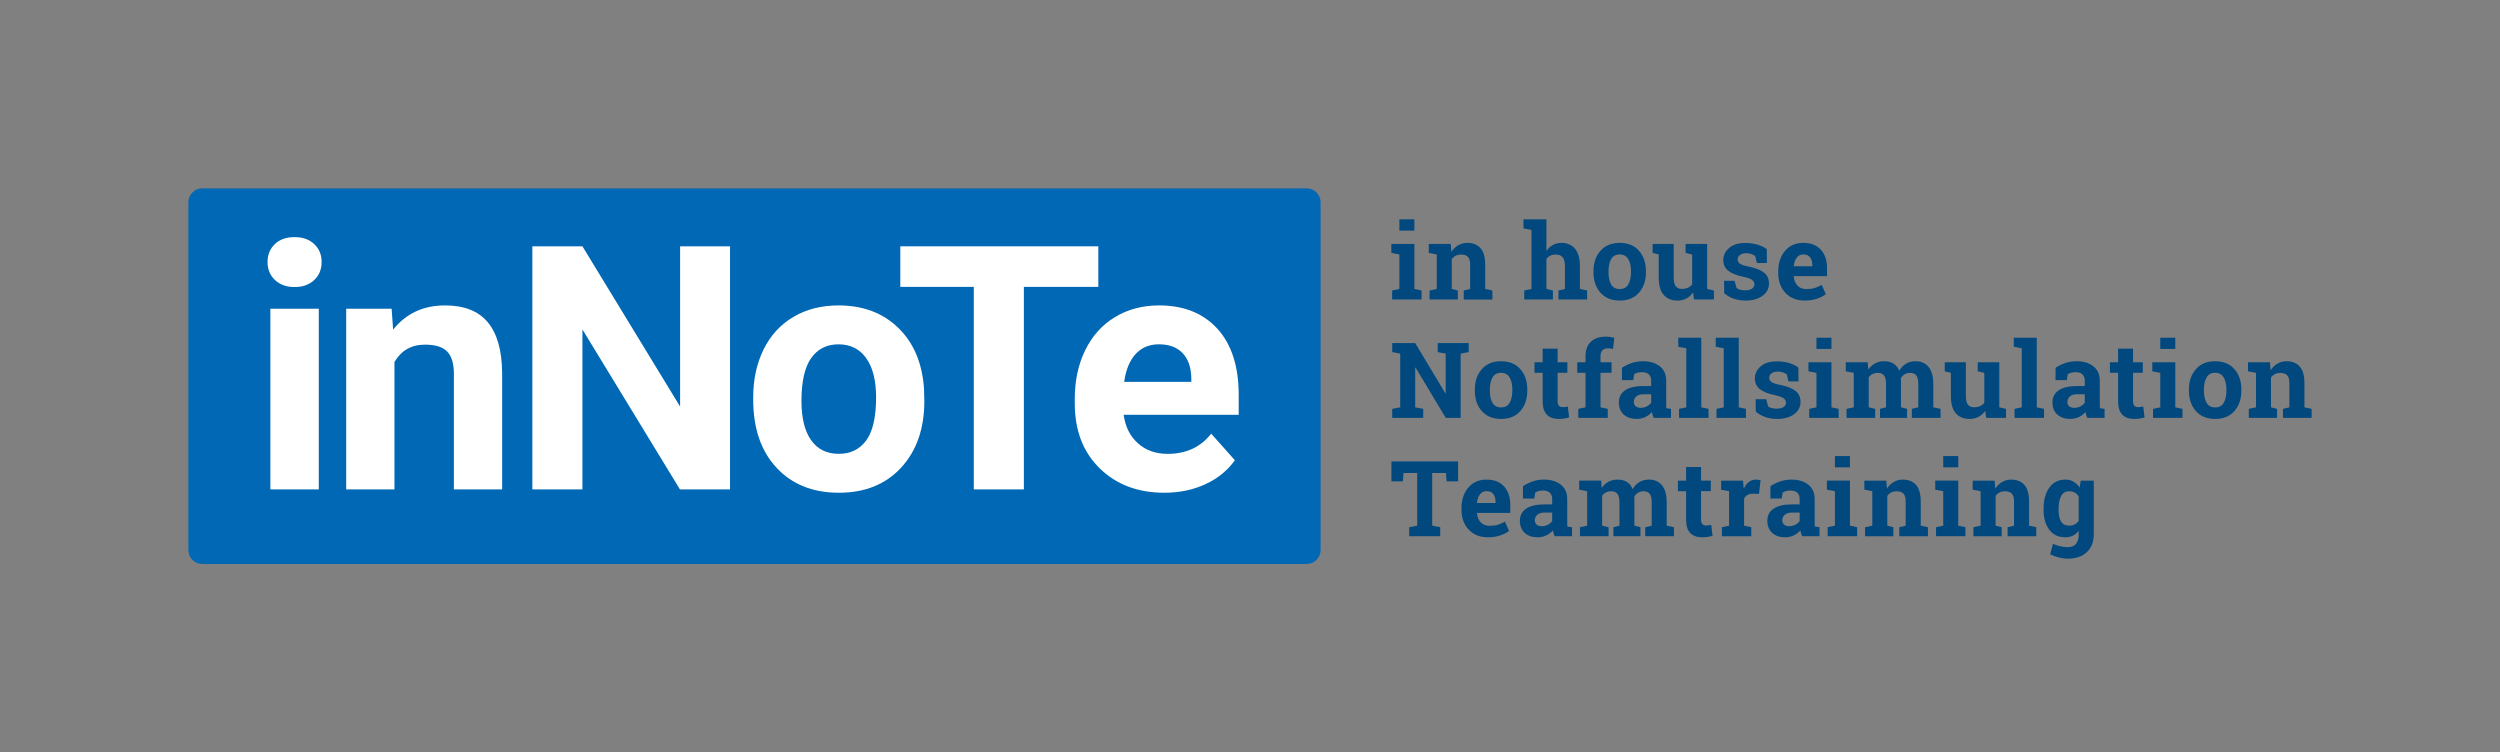 <?xml version="1.0" encoding="utf-8"?>
<!-- Generator: Adobe Illustrator 16.0.3, SVG Export Plug-In . SVG Version: 6.00 Build 0)  -->
<!DOCTYPE svg PUBLIC "-//W3C//DTD SVG 1.1//EN" "http://www.w3.org/Graphics/SVG/1.1/DTD/svg11.dtd">
<svg version="1.1" id="Ebene_1" xmlns="http://www.w3.org/2000/svg" xmlns:xlink="http://www.w3.org/1999/xlink" x="0px" y="0px"
	 width="190.095px" height="57.206px" viewBox="0 0 190.095 57.206" enable-background="new 0 0 190.095 57.206"
	 xml:space="preserve">
<rect x="0" y="0" width="190.095" height="57.206" fill="#808080" stroke="none"/>
<path fill="#0068B4" d="M99.355,14.323H15.383c-0.585,0-1.06,0.475-1.06,1.06v26.44c0,0.585,0.475,1.06,1.06,1.06h83.973
	c0.585,0,1.06-0.475,1.06-1.06v-26.44C100.415,14.798,99.94,14.323,99.355,14.323"/>
<path fill="#FFFFFF" d="M20.343,19.922c0-0.55,0.184-1.003,0.552-1.358c0.368-0.356,0.87-0.534,1.504-0.534
	c0.627,0,1.126,0.178,1.499,0.534c0.372,0.355,0.558,0.808,0.558,1.358c0,0.559-0.188,1.016-0.565,1.371
	c-0.376,0.355-0.874,0.533-1.492,0.533c-0.617,0-1.115-0.178-1.491-0.533C20.531,20.938,20.343,20.481,20.343,19.922 M24.24,37.213
	h-3.682V23.477h3.682V37.213z"/>
<path fill="#FFFFFF" d="M29.778,23.477l0.114,1.587c0.982-1.227,2.298-1.841,3.948-1.841c1.456,0,2.54,0.428,3.25,1.282
	c0.711,0.856,1.075,2.133,1.092,3.834v8.874h-3.669v-8.785c0-0.778-0.169-1.344-0.507-1.694c-0.339-0.352-0.902-0.528-1.689-0.528
	c-1.033,0-1.807,0.441-2.323,1.321v9.686h-3.669V23.477H29.778z"/>
<polygon fill="#FFFFFF" points="55.51,37.213 51.701,37.213 44.287,25.051 44.287,37.213 40.479,37.213 40.479,18.729 
	44.287,18.729 51.714,30.916 51.714,18.729 55.51,18.729 "/>
<path fill="#FFFFFF" d="M57.272,30.218c0-1.362,0.262-2.577,0.787-3.643c0.525-1.067,1.28-1.892,2.266-2.476
	c0.986-0.584,2.131-0.876,3.434-0.876c1.854,0,3.367,0.568,4.539,1.701c1.172,1.135,1.826,2.675,1.961,4.621l0.026,0.94
	c0,2.107-0.589,3.798-1.765,5.072s-2.755,1.91-4.735,1.91c-1.981,0-3.561-0.634-4.742-1.904c-1.181-1.27-1.771-2.996-1.771-5.18
	V30.218z M60.941,30.479c0,1.306,0.246,2.304,0.736,2.994c0.491,0.692,1.194,1.036,2.108,1.036c0.888,0,1.582-0.341,2.082-1.023
	c0.499-0.683,0.749-1.773,0.749-3.273c0-1.28-0.25-2.272-0.749-2.975c-0.5-0.703-1.202-1.056-2.108-1.056
	c-0.897,0-1.591,0.35-2.082,1.049C61.187,27.93,60.941,29.012,60.941,30.479"/>
<polygon fill="#FFFFFF" points="83.515,21.813 77.853,21.813 77.853,37.213 74.044,37.213 74.044,21.813 68.458,21.813 
	68.458,18.729 83.515,18.729 "/>
<path fill="#FFFFFF" d="M88.54,37.467c-2.014,0-3.654-0.617-4.919-1.854c-1.266-1.235-1.898-2.882-1.898-4.938v-0.355
	c0-1.378,0.266-2.614,0.799-3.701c0.534-1.087,1.289-1.925,2.266-2.513c0.978-0.589,2.093-0.883,3.346-0.883
	c1.879,0,3.358,0.593,4.437,1.777c1.079,1.186,1.618,2.866,1.618,5.04v1.499h-8.747c0.119,0.897,0.476,1.617,1.073,2.158
	c0.597,0.542,1.352,0.813,2.266,0.813c1.414,0,2.518-0.512,3.314-1.536l1.802,2.02c-0.55,0.778-1.295,1.385-2.234,1.821
	C90.724,37.249,89.683,37.467,88.54,37.467 M88.121,26.181c-0.728,0-1.318,0.247-1.771,0.74c-0.453,0.493-0.743,1.198-0.87,2.116
	h5.104v-0.293c-0.017-0.816-0.237-1.447-0.66-1.893C89.5,26.405,88.9,26.181,88.121,26.181"/>
<path fill="#00487E" d="M105.855,22.089l0.551-0.117v-2.621l-0.61-0.118v-0.687h1.75v3.426l0.547,0.117v0.684h-2.237V22.089z
	 M107.546,17.534h-1.141v-0.855h1.141V17.534z"/>
<path fill="#00487E" d="M108.701,22.089l0.547-0.117v-2.621l-0.606-0.117v-0.688h1.668l0.051,0.605
	c0.142-0.216,0.315-0.384,0.521-0.503c0.206-0.12,0.436-0.18,0.69-0.18c0.429,0,0.762,0.134,1,0.402
	c0.24,0.268,0.359,0.689,0.359,1.262v1.84l0.547,0.117v0.684h-2.179v-0.684l0.488-0.117v-1.836c0-0.284-0.058-0.485-0.173-0.604
	c-0.113-0.118-0.286-0.177-0.519-0.177c-0.151,0-0.287,0.03-0.407,0.091c-0.119,0.061-0.219,0.148-0.301,0.26v2.266l0.461,0.117
	v0.684h-2.147V22.089z"/>
<path fill="#00487E" d="M115.9,22.089l0.551-0.117v-4.488l-0.61-0.118v-0.687h1.746v2.406c0.133-0.195,0.295-0.347,0.489-0.455
	c0.191-0.108,0.406-0.162,0.64-0.162c0.443,0,0.789,0.146,1.041,0.439c0.251,0.293,0.377,0.746,0.377,1.358v1.707l0.547,0.117v0.684
	h-2.179v-0.684l0.492-0.117v-1.715c0-0.328-0.06-0.561-0.174-0.697c-0.116-0.137-0.289-0.205-0.519-0.205
	c-0.159,0-0.298,0.028-0.416,0.086c-0.119,0.057-0.218,0.138-0.299,0.242v2.289l0.493,0.117v0.684h-2.18V22.089z"/>
<path fill="#00487E" d="M121.165,20.62c0-0.63,0.177-1.147,0.53-1.549c0.353-0.402,0.84-0.603,1.463-0.603
	c0.625,0,1.114,0.2,1.466,0.601c0.354,0.401,0.53,0.918,0.53,1.551v0.082c0,0.635-0.176,1.153-0.53,1.553
	c-0.352,0.4-0.839,0.599-1.459,0.599c-0.627,0-1.117-0.199-1.47-0.599c-0.354-0.4-0.53-0.918-0.53-1.553V20.62z M122.307,20.702
	c0,0.385,0.067,0.695,0.202,0.928c0.137,0.233,0.355,0.349,0.656,0.349c0.295,0,0.51-0.117,0.647-0.351
	c0.137-0.235,0.205-0.543,0.205-0.926V20.62c0-0.375-0.068-0.681-0.207-0.918c-0.139-0.237-0.356-0.355-0.652-0.355
	c-0.297,0-0.513,0.118-0.649,0.355c-0.135,0.237-0.202,0.543-0.202,0.918V20.702z"/>
<path fill="#00487E" d="M128.735,22.237c-0.137,0.198-0.304,0.35-0.503,0.457c-0.198,0.107-0.427,0.16-0.682,0.16
	c-0.445,0-0.795-0.142-1.046-0.428c-0.253-0.285-0.379-0.728-0.379-1.33v-1.746l-0.465-0.117v-0.687h0.465h1.14v2.558
	c0,0.307,0.051,0.528,0.155,0.662c0.102,0.135,0.255,0.201,0.459,0.201c0.179,0,0.334-0.029,0.466-0.087
	c0.131-0.059,0.239-0.143,0.323-0.252v-2.278l-0.5-0.117v-0.687h0.5h1.14v3.425l0.513,0.118v0.683h-1.513L128.735,22.237z"/>
<path fill="#00487E" d="M134.355,19.999h-0.767l-0.121-0.527c-0.078-0.063-0.176-0.115-0.295-0.157
	c-0.119-0.041-0.25-0.062-0.392-0.062c-0.201,0-0.36,0.045-0.478,0.135s-0.176,0.202-0.176,0.338c0,0.127,0.056,0.233,0.168,0.318
	c0.112,0.084,0.336,0.16,0.672,0.225c0.524,0.104,0.911,0.257,1.164,0.459c0.252,0.201,0.379,0.479,0.379,0.833
	c0,0.381-0.164,0.691-0.49,0.932s-0.758,0.361-1.29,0.361c-0.326,0-0.625-0.047-0.896-0.142c-0.273-0.095-0.514-0.231-0.725-0.408
	l-0.013-0.95h0.797l0.156,0.551c0.068,0.057,0.16,0.1,0.278,0.127c0.117,0.028,0.239,0.041,0.367,0.041
	c0.23,0,0.407-0.041,0.528-0.125c0.121-0.083,0.183-0.197,0.183-0.34c0-0.125-0.063-0.233-0.185-0.324
	c-0.123-0.091-0.347-0.172-0.676-0.242c-0.498-0.102-0.873-0.252-1.127-0.451c-0.253-0.199-0.38-0.471-0.38-0.815
	c0-0.354,0.145-0.659,0.437-0.916c0.291-0.256,0.707-0.384,1.246-0.384c0.328,0,0.64,0.044,0.933,0.132
	c0.293,0.089,0.521,0.202,0.688,0.34L134.355,19.999z"/>
<path fill="#00487E" d="M137.223,22.855c-0.61,0-1.096-0.195-1.461-0.586c-0.365-0.391-0.547-0.887-0.547-1.488v-0.157
	c0-0.627,0.173-1.144,0.517-1.55c0.347-0.407,0.81-0.608,1.39-0.606c0.569,0,1.014,0.172,1.327,0.516
	c0.316,0.343,0.474,0.808,0.474,1.394v0.621h-2.524l-0.007,0.024c0.021,0.279,0.114,0.508,0.279,0.687
	c0.166,0.18,0.39,0.27,0.674,0.27c0.253,0,0.463-0.026,0.629-0.076c0.167-0.051,0.349-0.131,0.546-0.241l0.31,0.704
	c-0.175,0.138-0.4,0.253-0.679,0.347C137.873,22.808,137.563,22.855,137.223,22.855 M137.121,19.347c-0.211,0-0.377,0.081-0.5,0.242
	c-0.122,0.162-0.197,0.374-0.228,0.637l0.012,0.019h1.399v-0.101c0-0.242-0.057-0.436-0.17-0.58
	C137.521,19.419,137.35,19.347,137.121,19.347"/>
<polygon fill="#00487E" points="111.676,26.085 111.676,26.772 111.066,26.89 111.066,31.772 109.93,31.772 107.633,27.944 
	107.609,27.948 107.609,30.972 108.219,31.089 108.219,31.772 105.863,31.772 105.863,31.089 106.469,30.972 106.469,26.89 
	105.863,26.772 105.863,26.085 106.469,26.085 107.609,26.085 109.905,29.913 109.93,29.909 109.93,26.89 109.32,26.772 
	109.32,26.085 111.066,26.085 "/>
<path fill="#00487E" d="M112.143,29.62c0-0.63,0.177-1.147,0.53-1.549c0.353-0.402,0.84-0.603,1.463-0.603
	c0.625,0,1.114,0.2,1.466,0.601c0.354,0.401,0.53,0.918,0.53,1.551v0.082c0,0.635-0.176,1.153-0.53,1.553
	c-0.352,0.4-0.839,0.6-1.459,0.6c-0.627,0-1.117-0.199-1.47-0.6c-0.354-0.399-0.53-0.918-0.53-1.553V29.62z M113.284,29.702
	c0,0.385,0.067,0.695,0.202,0.928c0.137,0.233,0.355,0.35,0.656,0.35c0.295,0,0.51-0.117,0.647-0.352
	c0.137-0.234,0.205-0.542,0.205-0.926V29.62c0-0.375-0.068-0.681-0.207-0.918c-0.139-0.237-0.356-0.355-0.652-0.355
	c-0.297,0-0.513,0.118-0.649,0.355c-0.135,0.237-0.202,0.543-0.202,0.918V29.702z"/>
<path fill="#00487E" d="M118.438,26.511v1.035h0.741v0.801h-0.741v2.152c0,0.164,0.032,0.282,0.102,0.352
	c0.067,0.07,0.158,0.105,0.273,0.105c0.077,0,0.146-0.003,0.205-0.009c0.059-0.008,0.123-0.019,0.196-0.034l0.099,0.825
	c-0.128,0.038-0.255,0.067-0.38,0.087s-0.261,0.029-0.405,0.029c-0.395,0-0.696-0.107-0.908-0.323
	c-0.213-0.218-0.319-0.56-0.319-1.028v-2.156h-0.621v-0.801h0.621v-1.035H118.438z"/>
<path fill="#00487E" d="M120.01,31.089l0.551-0.117v-2.625h-0.629v-0.801h0.629v-0.469c0-0.474,0.136-0.839,0.41-1.095
	c0.272-0.257,0.657-0.385,1.151-0.385c0.098,0,0.196,0.007,0.295,0.021c0.102,0.014,0.211,0.035,0.33,0.061l-0.097,0.848
	c-0.063-0.011-0.123-0.02-0.182-0.028c-0.06-0.008-0.128-0.012-0.205-0.012c-0.186,0-0.324,0.051-0.42,0.153
	c-0.096,0.101-0.144,0.247-0.144,0.437v0.469h0.84v0.801h-0.84v2.625l0.551,0.117v0.685h-2.241V31.089z"/>
<path fill="#00487E" d="M125.742,31.772c-0.03-0.07-0.058-0.143-0.082-0.217c-0.022-0.074-0.041-0.148-0.054-0.225
	c-0.135,0.157-0.3,0.283-0.495,0.379c-0.192,0.096-0.416,0.145-0.666,0.145c-0.414,0-0.742-0.112-0.985-0.338
	c-0.243-0.225-0.365-0.532-0.365-0.92c0-0.396,0.159-0.702,0.476-0.918c0.319-0.216,0.785-0.324,1.399-0.324h0.582v-0.414
	c0-0.203-0.06-0.361-0.176-0.473c-0.117-0.112-0.29-0.168-0.52-0.168c-0.13,0-0.247,0.015-0.348,0.045
	c-0.103,0.03-0.185,0.066-0.246,0.107l-0.074,0.454h-0.86l0.004-0.938c0.209-0.141,0.447-0.259,0.718-0.355
	c0.269-0.097,0.563-0.145,0.881-0.145c0.522,0,0.949,0.128,1.274,0.385c0.327,0.256,0.49,0.621,0.49,1.095v1.748
	c0,0.064,0.001,0.126,0.002,0.183c0.002,0.057,0.006,0.112,0.015,0.164l0.348,0.047v0.684H125.742z M124.755,31.011
	c0.172,0,0.327-0.037,0.469-0.111c0.14-0.074,0.25-0.168,0.328-0.279v-0.644h-0.582c-0.242,0-0.426,0.056-0.551,0.17
	c-0.125,0.113-0.188,0.249-0.188,0.408c0,0.144,0.046,0.255,0.138,0.336C124.463,30.97,124.591,31.011,124.755,31.011"/>
<polygon fill="#00487E" points="127.613,26.366 127.613,25.679 129.363,25.679 129.363,30.972 129.914,31.089 129.914,31.772 
	127.672,31.772 127.672,31.089 128.222,30.972 128.222,26.483 "/>
<polygon fill="#00487E" points="130.46,26.366 130.46,25.679 132.21,25.679 132.21,30.972 132.761,31.089 132.761,31.772 
	130.519,31.772 130.519,31.089 131.068,30.972 131.068,26.483 "/>
<path fill="#00487E" d="M136.755,28.999h-0.767l-0.121-0.527c-0.078-0.063-0.175-0.115-0.295-0.157
	c-0.118-0.041-0.249-0.062-0.392-0.062c-0.2,0-0.36,0.045-0.478,0.135c-0.116,0.09-0.176,0.202-0.176,0.338
	c0,0.127,0.058,0.233,0.168,0.318c0.113,0.084,0.336,0.16,0.672,0.225c0.524,0.104,0.912,0.257,1.164,0.459
	c0.253,0.201,0.379,0.479,0.379,0.833c0,0.381-0.163,0.69-0.489,0.932s-0.758,0.361-1.291,0.361c-0.325,0-0.624-0.047-0.896-0.143
	c-0.271-0.095-0.514-0.23-0.725-0.408l-0.013-0.949h0.798l0.155,0.551c0.069,0.057,0.16,0.1,0.278,0.127
	c0.117,0.028,0.24,0.041,0.367,0.041c0.231,0,0.408-0.041,0.528-0.125c0.121-0.083,0.183-0.197,0.183-0.34
	c0-0.125-0.062-0.233-0.185-0.324c-0.122-0.091-0.347-0.172-0.676-0.242c-0.497-0.102-0.873-0.252-1.127-0.451
	c-0.253-0.199-0.38-0.471-0.38-0.815c0-0.354,0.146-0.659,0.437-0.916c0.293-0.256,0.707-0.384,1.246-0.384
	c0.328,0,0.64,0.044,0.933,0.132c0.293,0.089,0.522,0.202,0.688,0.34L136.755,28.999z"/>
<path fill="#00487E" d="M137.569,31.089l0.551-0.117v-2.621l-0.61-0.118v-0.687h1.75v3.426l0.547,0.117v0.685h-2.237V31.089z
	 M139.26,26.534h-1.141v-0.855h1.141V26.534z"/>
<path fill="#00487E" d="M140.349,28.233v-0.687h1.668l0.047,0.558c0.135-0.203,0.305-0.36,0.51-0.471
	c0.204-0.11,0.44-0.166,0.709-0.166c0.27,0,0.502,0.06,0.695,0.18c0.191,0.12,0.338,0.301,0.437,0.543
	c0.13-0.227,0.299-0.404,0.508-0.531c0.208-0.128,0.453-0.192,0.735-0.192c0.416,0,0.745,0.144,0.986,0.432
	c0.239,0.288,0.36,0.726,0.36,1.314v1.758l0.552,0.117v0.684h-2.185v-0.684l0.493-0.117V29.21c0-0.321-0.053-0.543-0.157-0.668
	c-0.104-0.125-0.259-0.188-0.464-0.188c-0.163,0-0.302,0.036-0.42,0.108c-0.12,0.071-0.213,0.171-0.284,0.298
	c0,0.05,0.001,0.092,0.004,0.127c0.002,0.035,0.004,0.071,0.004,0.108v1.976l0.461,0.117v0.684h-2.058v-0.684l0.461-0.117V29.21
	c0-0.313-0.053-0.534-0.157-0.663c-0.104-0.128-0.26-0.193-0.468-0.193c-0.155,0-0.29,0.029-0.405,0.088
	c-0.115,0.059-0.212,0.141-0.287,0.248v2.281l0.492,0.117v0.684h-2.179v-0.684l0.55-0.117v-2.621L140.349,28.233z"/>
<path fill="#00487E" d="M150.95,31.237c-0.137,0.198-0.304,0.351-0.502,0.457c-0.199,0.107-0.428,0.16-0.683,0.16
	c-0.445,0-0.795-0.142-1.046-0.428c-0.253-0.285-0.379-0.729-0.379-1.33v-1.746l-0.465-0.117v-0.687h0.465h1.14v2.558
	c0,0.307,0.052,0.528,0.155,0.662c0.103,0.135,0.255,0.201,0.459,0.201c0.179,0,0.334-0.029,0.466-0.087
	c0.131-0.06,0.239-0.144,0.323-0.252v-2.278l-0.5-0.117v-0.687h0.5h1.14v3.425l0.513,0.118v0.683h-1.513L150.95,31.237z"/>
<polygon fill="#00487E" points="153.122,26.366 153.122,25.679 154.872,25.679 154.872,30.972 155.423,31.089 155.423,31.772 
	153.181,31.772 153.181,31.089 153.73,30.972 153.73,26.483 "/>
<path fill="#00487E" d="M158.711,31.772c-0.03-0.07-0.058-0.143-0.082-0.217c-0.022-0.074-0.041-0.148-0.054-0.225
	c-0.135,0.157-0.3,0.283-0.495,0.379c-0.193,0.096-0.416,0.145-0.666,0.145c-0.414,0-0.742-0.112-0.986-0.338
	c-0.242-0.225-0.364-0.532-0.364-0.92c0-0.396,0.159-0.702,0.476-0.918c0.319-0.216,0.785-0.324,1.399-0.324h0.582v-0.414
	c0-0.203-0.06-0.361-0.177-0.473c-0.116-0.112-0.289-0.168-0.519-0.168c-0.13,0-0.247,0.015-0.348,0.045
	c-0.103,0.03-0.185,0.066-0.246,0.107l-0.074,0.454h-0.86l0.004-0.938c0.209-0.141,0.447-0.259,0.718-0.355
	c0.269-0.097,0.563-0.145,0.881-0.145c0.522,0,0.949,0.128,1.274,0.385c0.327,0.256,0.49,0.621,0.49,1.095v1.748
	c0,0.064,0.001,0.126,0.002,0.183c0.002,0.057,0.006,0.112,0.015,0.164l0.348,0.047v0.684H158.711z M157.724,31.011
	c0.172,0,0.327-0.037,0.469-0.111c0.14-0.074,0.25-0.168,0.328-0.279v-0.644h-0.582c-0.242,0-0.427,0.056-0.552,0.17
	c-0.125,0.113-0.187,0.249-0.187,0.408c0,0.144,0.046,0.255,0.138,0.336C157.432,30.97,157.56,31.011,157.724,31.011"/>
<path fill="#00487E" d="M162.192,26.511v1.035h0.741v0.801h-0.741v2.152c0,0.164,0.033,0.282,0.102,0.352
	c0.068,0.07,0.159,0.105,0.273,0.105c0.077,0,0.146-0.003,0.205-0.009c0.059-0.008,0.125-0.019,0.196-0.034l0.099,0.825
	c-0.127,0.038-0.255,0.067-0.38,0.087s-0.26,0.029-0.405,0.029c-0.394,0-0.695-0.107-0.908-0.323
	c-0.212-0.218-0.319-0.56-0.319-1.028v-2.156h-0.621v-0.801h0.621v-1.035H162.192z"/>
<path fill="#00487E" d="M163.712,31.089l0.551-0.117v-2.621l-0.608-0.118v-0.687h1.75v3.426l0.547,0.117v0.685h-2.239V31.089z
	 M165.404,26.534h-1.142v-0.855h1.142V26.534z"/>
<path fill="#00487E" d="M166.44,29.62c0-0.63,0.177-1.147,0.53-1.549c0.353-0.402,0.84-0.603,1.463-0.603
	c0.625,0,1.114,0.2,1.466,0.601c0.354,0.401,0.53,0.918,0.53,1.551v0.082c0,0.635-0.176,1.153-0.53,1.553
	c-0.352,0.4-0.839,0.6-1.459,0.6c-0.627,0-1.117-0.199-1.47-0.6c-0.354-0.399-0.53-0.918-0.53-1.553V29.62z M167.582,29.702
	c0,0.385,0.067,0.695,0.202,0.928c0.137,0.233,0.355,0.35,0.656,0.35c0.295,0,0.51-0.117,0.647-0.352
	c0.137-0.234,0.205-0.542,0.205-0.926V29.62c0-0.375-0.068-0.681-0.207-0.918c-0.139-0.237-0.356-0.355-0.652-0.355
	c-0.297,0-0.513,0.118-0.649,0.355c-0.135,0.237-0.202,0.543-0.202,0.918V29.702z"/>
<path fill="#00487E" d="M170.994,31.089l0.547-0.117v-2.621l-0.606-0.117v-0.688h1.668l0.051,0.605
	c0.142-0.216,0.314-0.384,0.521-0.503c0.205-0.12,0.435-0.18,0.69-0.18c0.428,0,0.761,0.134,1,0.402s0.359,0.689,0.359,1.262v1.84
	l0.547,0.117v0.685h-2.179v-0.685l0.488-0.117v-1.836c0-0.284-0.059-0.485-0.173-0.604c-0.114-0.118-0.287-0.177-0.519-0.177
	c-0.152,0-0.288,0.03-0.407,0.091c-0.12,0.061-0.22,0.148-0.301,0.26v2.266l0.461,0.117v0.685h-2.147V31.089z"/>
<polygon fill="#00487E" points="110.871,35.085 110.871,36.601 109.996,36.601 109.948,35.964 108.901,35.964 108.901,39.972 
	109.512,40.089 109.512,40.772 107.151,40.772 107.151,40.089 107.762,39.972 107.762,35.964 106.719,35.964 106.672,36.601 
	105.801,36.601 105.801,35.085 "/>
<path fill="#00487E" d="M113.137,40.854c-0.61,0-1.096-0.194-1.461-0.586c-0.365-0.391-0.547-0.887-0.547-1.488v-0.156
	c0-0.627,0.173-1.145,0.517-1.55c0.346-0.407,0.81-0.608,1.39-0.606c0.569,0,1.014,0.172,1.327,0.516
	c0.316,0.344,0.474,0.809,0.474,1.395v0.621h-2.524l-0.007,0.023c0.021,0.279,0.114,0.508,0.279,0.688
	c0.166,0.18,0.39,0.27,0.674,0.27c0.253,0,0.463-0.025,0.629-0.076c0.167-0.051,0.349-0.131,0.546-0.24l0.309,0.704
	c-0.174,0.138-0.399,0.253-0.678,0.347C113.787,40.808,113.478,40.854,113.137,40.854 M113.035,37.347
	c-0.212,0-0.378,0.081-0.5,0.242c-0.122,0.162-0.197,0.374-0.228,0.637l0.012,0.02h1.399v-0.102c0-0.242-0.057-0.436-0.17-0.58
	C113.435,37.419,113.264,37.347,113.035,37.347"/>
<path fill="#00487E" d="M118.215,40.772c-0.03-0.07-0.058-0.143-0.082-0.217c-0.022-0.074-0.041-0.148-0.054-0.225
	c-0.135,0.157-0.3,0.283-0.495,0.379c-0.193,0.096-0.416,0.145-0.666,0.145c-0.414,0-0.742-0.112-0.986-0.338
	c-0.242-0.225-0.364-0.532-0.364-0.92c0-0.396,0.159-0.702,0.476-0.918c0.319-0.216,0.785-0.324,1.399-0.324h0.582V37.94
	c0-0.202-0.06-0.36-0.177-0.473c-0.116-0.112-0.29-0.168-0.519-0.168c-0.13,0-0.247,0.015-0.348,0.045
	c-0.103,0.03-0.185,0.066-0.246,0.107l-0.074,0.454h-0.86l0.004-0.938c0.209-0.141,0.447-0.259,0.718-0.354
	c0.269-0.098,0.563-0.146,0.881-0.146c0.522,0,0.949,0.128,1.274,0.385c0.327,0.256,0.49,0.621,0.49,1.096v1.747
	c0,0.064,0.001,0.126,0.002,0.183c0.002,0.057,0.006,0.112,0.015,0.164l0.348,0.047v0.684H118.215z M117.228,40.011
	c0.172,0,0.327-0.037,0.469-0.111c0.14-0.074,0.25-0.168,0.328-0.279v-0.645h-0.582c-0.242,0-0.427,0.057-0.552,0.17
	s-0.187,0.249-0.187,0.408c0,0.144,0.046,0.255,0.138,0.336C116.936,39.97,117.063,40.011,117.228,40.011"/>
<path fill="#00487E" d="M120.077,37.233v-0.687h1.668l0.047,0.558c0.136-0.203,0.306-0.36,0.51-0.471
	c0.205-0.11,0.441-0.166,0.709-0.166c0.271,0,0.503,0.06,0.695,0.18s0.339,0.301,0.437,0.543c0.131-0.227,0.3-0.404,0.508-0.531
	c0.209-0.128,0.453-0.191,0.735-0.191c0.417,0,0.746,0.144,0.986,0.432s0.36,0.727,0.36,1.314v1.758l0.551,0.117v0.684H125.1v-0.684
	l0.493-0.117v-1.761c0-0.321-0.052-0.543-0.157-0.668c-0.103-0.125-0.258-0.188-0.464-0.188c-0.162,0-0.301,0.036-0.42,0.108
	c-0.119,0.07-0.213,0.171-0.284,0.298c0,0.05,0.002,0.092,0.004,0.127c0.003,0.035,0.004,0.071,0.004,0.107v1.977l0.461,0.117v0.684
	h-2.058v-0.684l0.461-0.117v-1.761c0-0.313-0.052-0.534-0.157-0.663c-0.103-0.128-0.26-0.193-0.468-0.193
	c-0.154,0-0.289,0.029-0.405,0.088c-0.114,0.06-0.211,0.142-0.287,0.248v2.281l0.492,0.117v0.684h-2.179v-0.684l0.55-0.117v-2.621
	L120.077,37.233z"/>
<path fill="#00487E" d="M129.344,35.511v1.035h0.741v0.801h-0.741v2.152c0,0.164,0.032,0.282,0.102,0.352
	c0.067,0.07,0.158,0.105,0.273,0.105c0.077,0,0.146-0.003,0.204-0.009c0.06-0.008,0.124-0.019,0.197-0.034l0.099,0.825
	c-0.129,0.038-0.255,0.067-0.38,0.087s-0.261,0.029-0.405,0.029c-0.395,0-0.696-0.107-0.908-0.323
	c-0.213-0.218-0.319-0.56-0.319-1.028v-2.156h-0.621v-0.801h0.621v-1.035H129.344z"/>
<path fill="#00487E" d="M130.929,40.089l0.547-0.117v-2.621l-0.606-0.116v-0.688h1.668l0.051,0.617
	c0.1-0.219,0.228-0.389,0.384-0.512c0.155-0.122,0.337-0.184,0.543-0.184c0.06,0,0.123,0.004,0.188,0.015
	c0.067,0.009,0.121,0.02,0.166,0.032l-0.121,1.039l-0.468-0.012c-0.167,0-0.305,0.033-0.415,0.098
	c-0.109,0.065-0.193,0.157-0.25,0.277v2.055l0.547,0.117v0.685h-2.233V40.089z"/>
<path fill="#00487E" d="M137.032,40.772c-0.03-0.07-0.058-0.143-0.082-0.217c-0.022-0.074-0.042-0.148-0.054-0.225
	c-0.136,0.157-0.301,0.283-0.495,0.379s-0.416,0.145-0.666,0.145c-0.414,0-0.743-0.112-0.986-0.338
	c-0.243-0.225-0.364-0.532-0.364-0.92c0-0.396,0.158-0.702,0.476-0.918c0.318-0.216,0.784-0.324,1.399-0.324h0.582V37.94
	c0-0.202-0.06-0.36-0.177-0.473c-0.116-0.112-0.291-0.168-0.519-0.168c-0.131,0-0.247,0.015-0.348,0.045
	c-0.103,0.03-0.185,0.066-0.246,0.107l-0.074,0.454h-0.86l0.004-0.938c0.208-0.141,0.447-0.259,0.718-0.354
	c0.269-0.098,0.562-0.146,0.881-0.146c0.522,0,0.948,0.128,1.274,0.385c0.326,0.256,0.49,0.621,0.49,1.096v1.747
	c0,0.064,0,0.126,0.002,0.183c0.001,0.057,0.006,0.112,0.015,0.164l0.348,0.047v0.684H137.032z M136.045,40.011
	c0.172,0,0.327-0.037,0.469-0.111c0.14-0.074,0.25-0.168,0.328-0.279v-0.645h-0.582c-0.242,0-0.427,0.057-0.552,0.17
	s-0.187,0.249-0.187,0.408c0,0.144,0.045,0.255,0.138,0.336C135.752,39.97,135.881,40.011,136.045,40.011"/>
<path fill="#00487E" d="M138.972,40.089l0.552-0.117v-2.621l-0.609-0.117v-0.688h1.75v3.426l0.547,0.117v0.685h-2.239V40.089z
	 M140.664,35.534h-1.141v-0.855h1.141V35.534z"/>
<path fill="#00487E" d="M141.819,40.089l0.547-0.117v-2.621l-0.606-0.116v-0.688h1.668l0.051,0.605
	c0.142-0.217,0.314-0.385,0.521-0.503c0.205-0.12,0.435-0.181,0.69-0.181c0.428,0,0.761,0.134,1,0.402
	c0.239,0.268,0.359,0.688,0.359,1.262v1.84l0.547,0.117v0.685h-2.179v-0.685l0.488-0.117v-1.836c0-0.284-0.059-0.484-0.173-0.604
	c-0.114-0.118-0.287-0.178-0.519-0.178c-0.152,0-0.288,0.03-0.407,0.092c-0.12,0.061-0.22,0.147-0.301,0.26v2.266l0.461,0.117v0.685
	h-2.147V40.089z"/>
<path fill="#00487E" d="M147.21,40.089l0.55-0.117v-2.621l-0.608-0.117v-0.688h1.75v3.426l0.547,0.117v0.685h-2.238V40.089z
	 M148.901,35.534h-1.142v-0.855h1.142V35.534z"/>
<path fill="#00487E" d="M150.056,40.089l0.547-0.117v-2.621l-0.606-0.116v-0.688h1.668l0.051,0.605
	c0.142-0.217,0.315-0.385,0.521-0.503c0.206-0.12,0.436-0.181,0.69-0.181c0.429,0,0.762,0.134,1,0.402
	c0.24,0.268,0.359,0.688,0.359,1.262v1.84l0.547,0.117v0.685h-2.179v-0.685l0.488-0.117v-1.836c0-0.284-0.058-0.484-0.173-0.604
	c-0.113-0.118-0.286-0.178-0.519-0.178c-0.151,0-0.287,0.03-0.407,0.092c-0.119,0.061-0.219,0.147-0.301,0.26v2.266l0.461,0.117
	v0.685h-2.147V40.089z"/>
<path fill="#00487E" d="M155.388,38.694c0-0.667,0.146-1.205,0.437-1.613c0.29-0.408,0.696-0.613,1.221-0.613
	c0.236,0,0.445,0.053,0.625,0.158c0.179,0.105,0.333,0.256,0.461,0.451l0.082-0.53h0.992v4.101c0,0.557-0.176,1.002-0.526,1.334
	c-0.35,0.332-0.832,0.498-1.442,0.498c-0.215,0-0.44-0.029-0.681-0.088s-0.461-0.138-0.664-0.24l0.211-0.801
	c0.183,0.078,0.364,0.14,0.547,0.186c0.183,0.045,0.375,0.068,0.578,0.068c0.279,0,0.487-0.084,0.625-0.254
	c0.139-0.169,0.207-0.405,0.207-0.707v-0.277c-0.125,0.159-0.271,0.28-0.44,0.363c-0.17,0.084-0.363,0.125-0.582,0.125
	c-0.52,0-0.923-0.191-1.213-0.572c-0.291-0.381-0.437-0.883-0.437-1.506V38.694z M156.529,38.776c0,0.37,0.062,0.661,0.187,0.873
	s0.329,0.318,0.61,0.318c0.174,0,0.321-0.031,0.442-0.096c0.121-0.063,0.219-0.156,0.291-0.279v-1.836
	c-0.072-0.127-0.17-0.227-0.291-0.296c-0.121-0.071-0.266-0.106-0.435-0.106c-0.28,0-0.483,0.124-0.612,0.371
	c-0.129,0.248-0.192,0.571-0.192,0.969V38.776z"/>
</svg>
